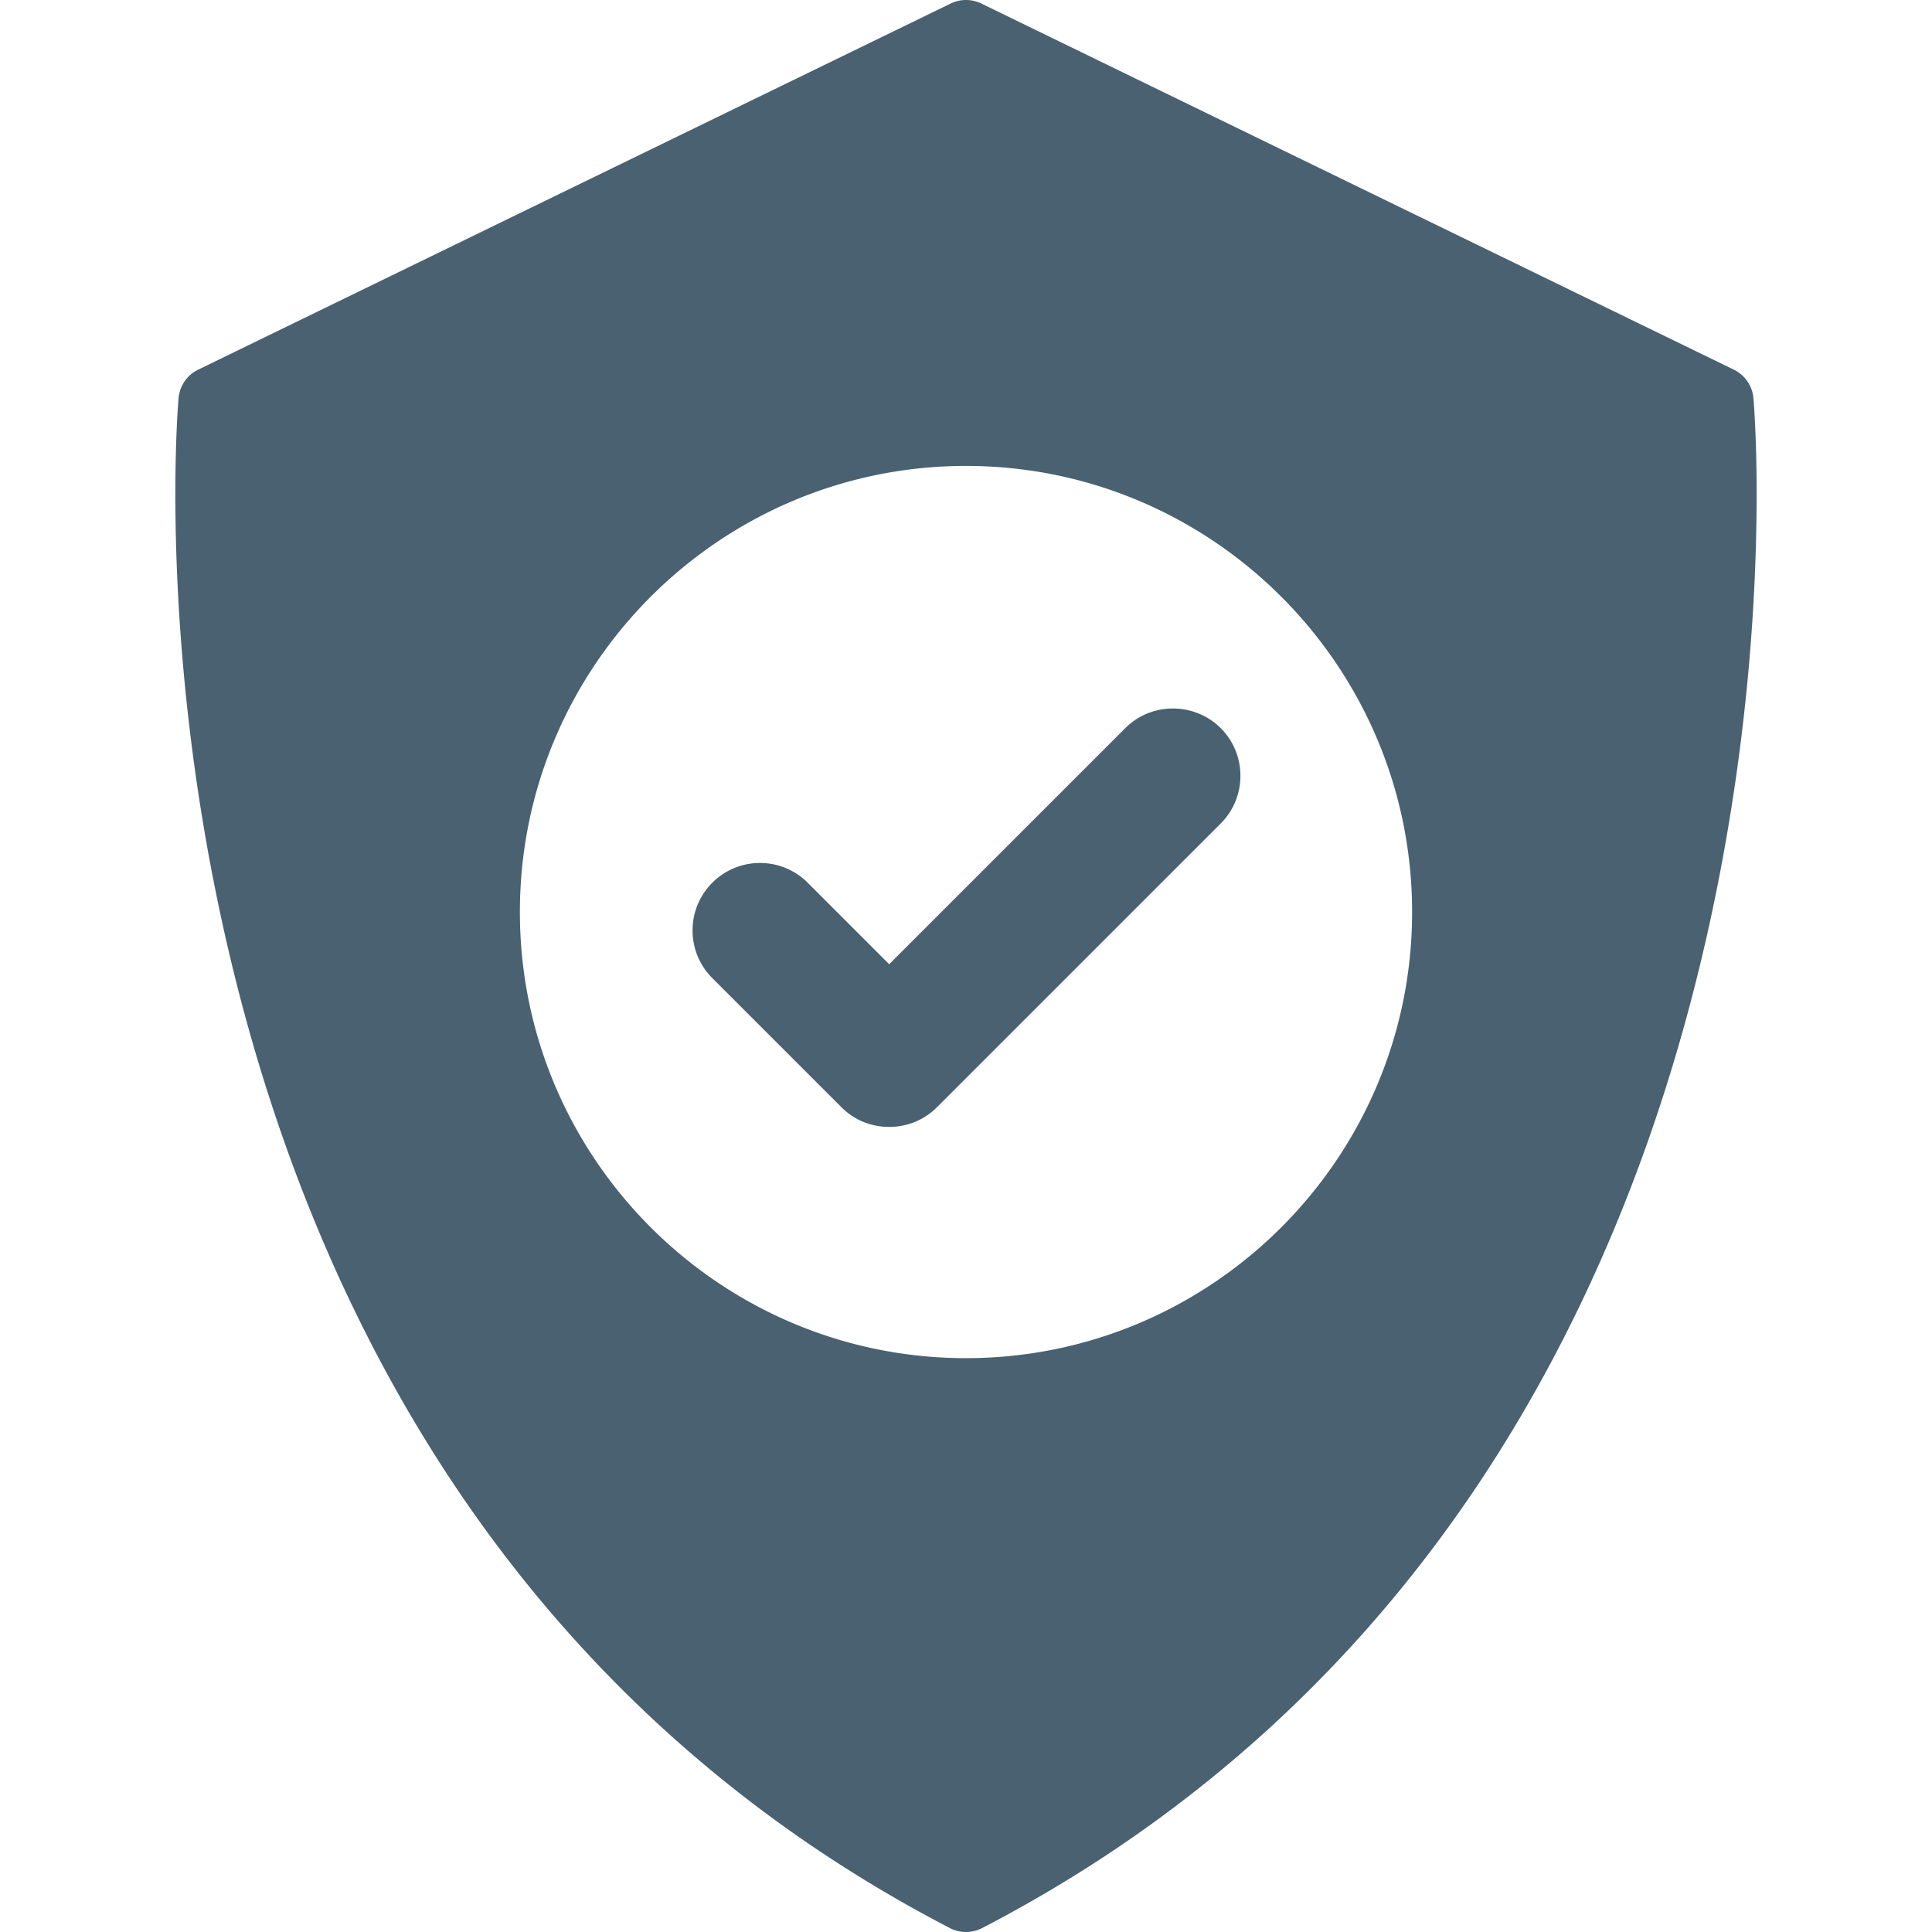 <svg xmlns="http://www.w3.org/2000/svg" xmlns:xlink="http://www.w3.org/1999/xlink" width="512" height="512" x="0" y="0" viewBox="0 0 358.051 358.051" style="enable-background:new 0 0 512 512" xml:space="preserve" class=""><g><path d="M226.228 134.937c-2.311-2.31-5.532-3.635-8.838-3.635-3.353 0-6.49 1.29-8.837 3.635l-43.762 43.761-15.112-15.114a12.425 12.425 0 0 0-8.829-3.649 12.42 12.42 0 0 0-8.837 3.659 12.425 12.425 0 0 0-3.662 8.84c0 3.341 1.302 6.481 3.661 8.839l23.949 23.951c2.341 2.336 5.477 3.622 8.828 3.622h.001c3.353 0 6.488-1.287 8.84-3.631l52.6-52.599c4.872-4.872 4.873-12.801-.002-17.679z" fill="#496171" opacity="1" data-original="#000000" class=""></path><path d="M324.957 73.791a6.499 6.499 0 0 0-3.632-5.282L181.869.655a6.497 6.497 0 0 0-5.688 0L36.726 68.508a6.498 6.498 0 0 0-3.632 5.282c-.178 2.046-4.177 50.8 11.229 110.347 9.075 35.077 23.049 66.544 41.533 93.527 23.183 33.841 53.522 60.642 90.177 79.657a6.494 6.494 0 0 0 5.986 0c36.654-19.015 66.995-45.815 90.178-79.657 18.484-26.983 32.458-58.45 41.532-93.527 15.405-59.547 11.406-108.3 11.228-110.346zm-145.932 177.91c-45.588 0-82.676-37.088-82.676-82.676s37.088-82.676 82.676-82.676 82.676 37.088 82.676 82.676-37.088 82.676-82.676 82.676z" fill="#496171" opacity="1" data-original="#000000" class=""></path></g></svg>